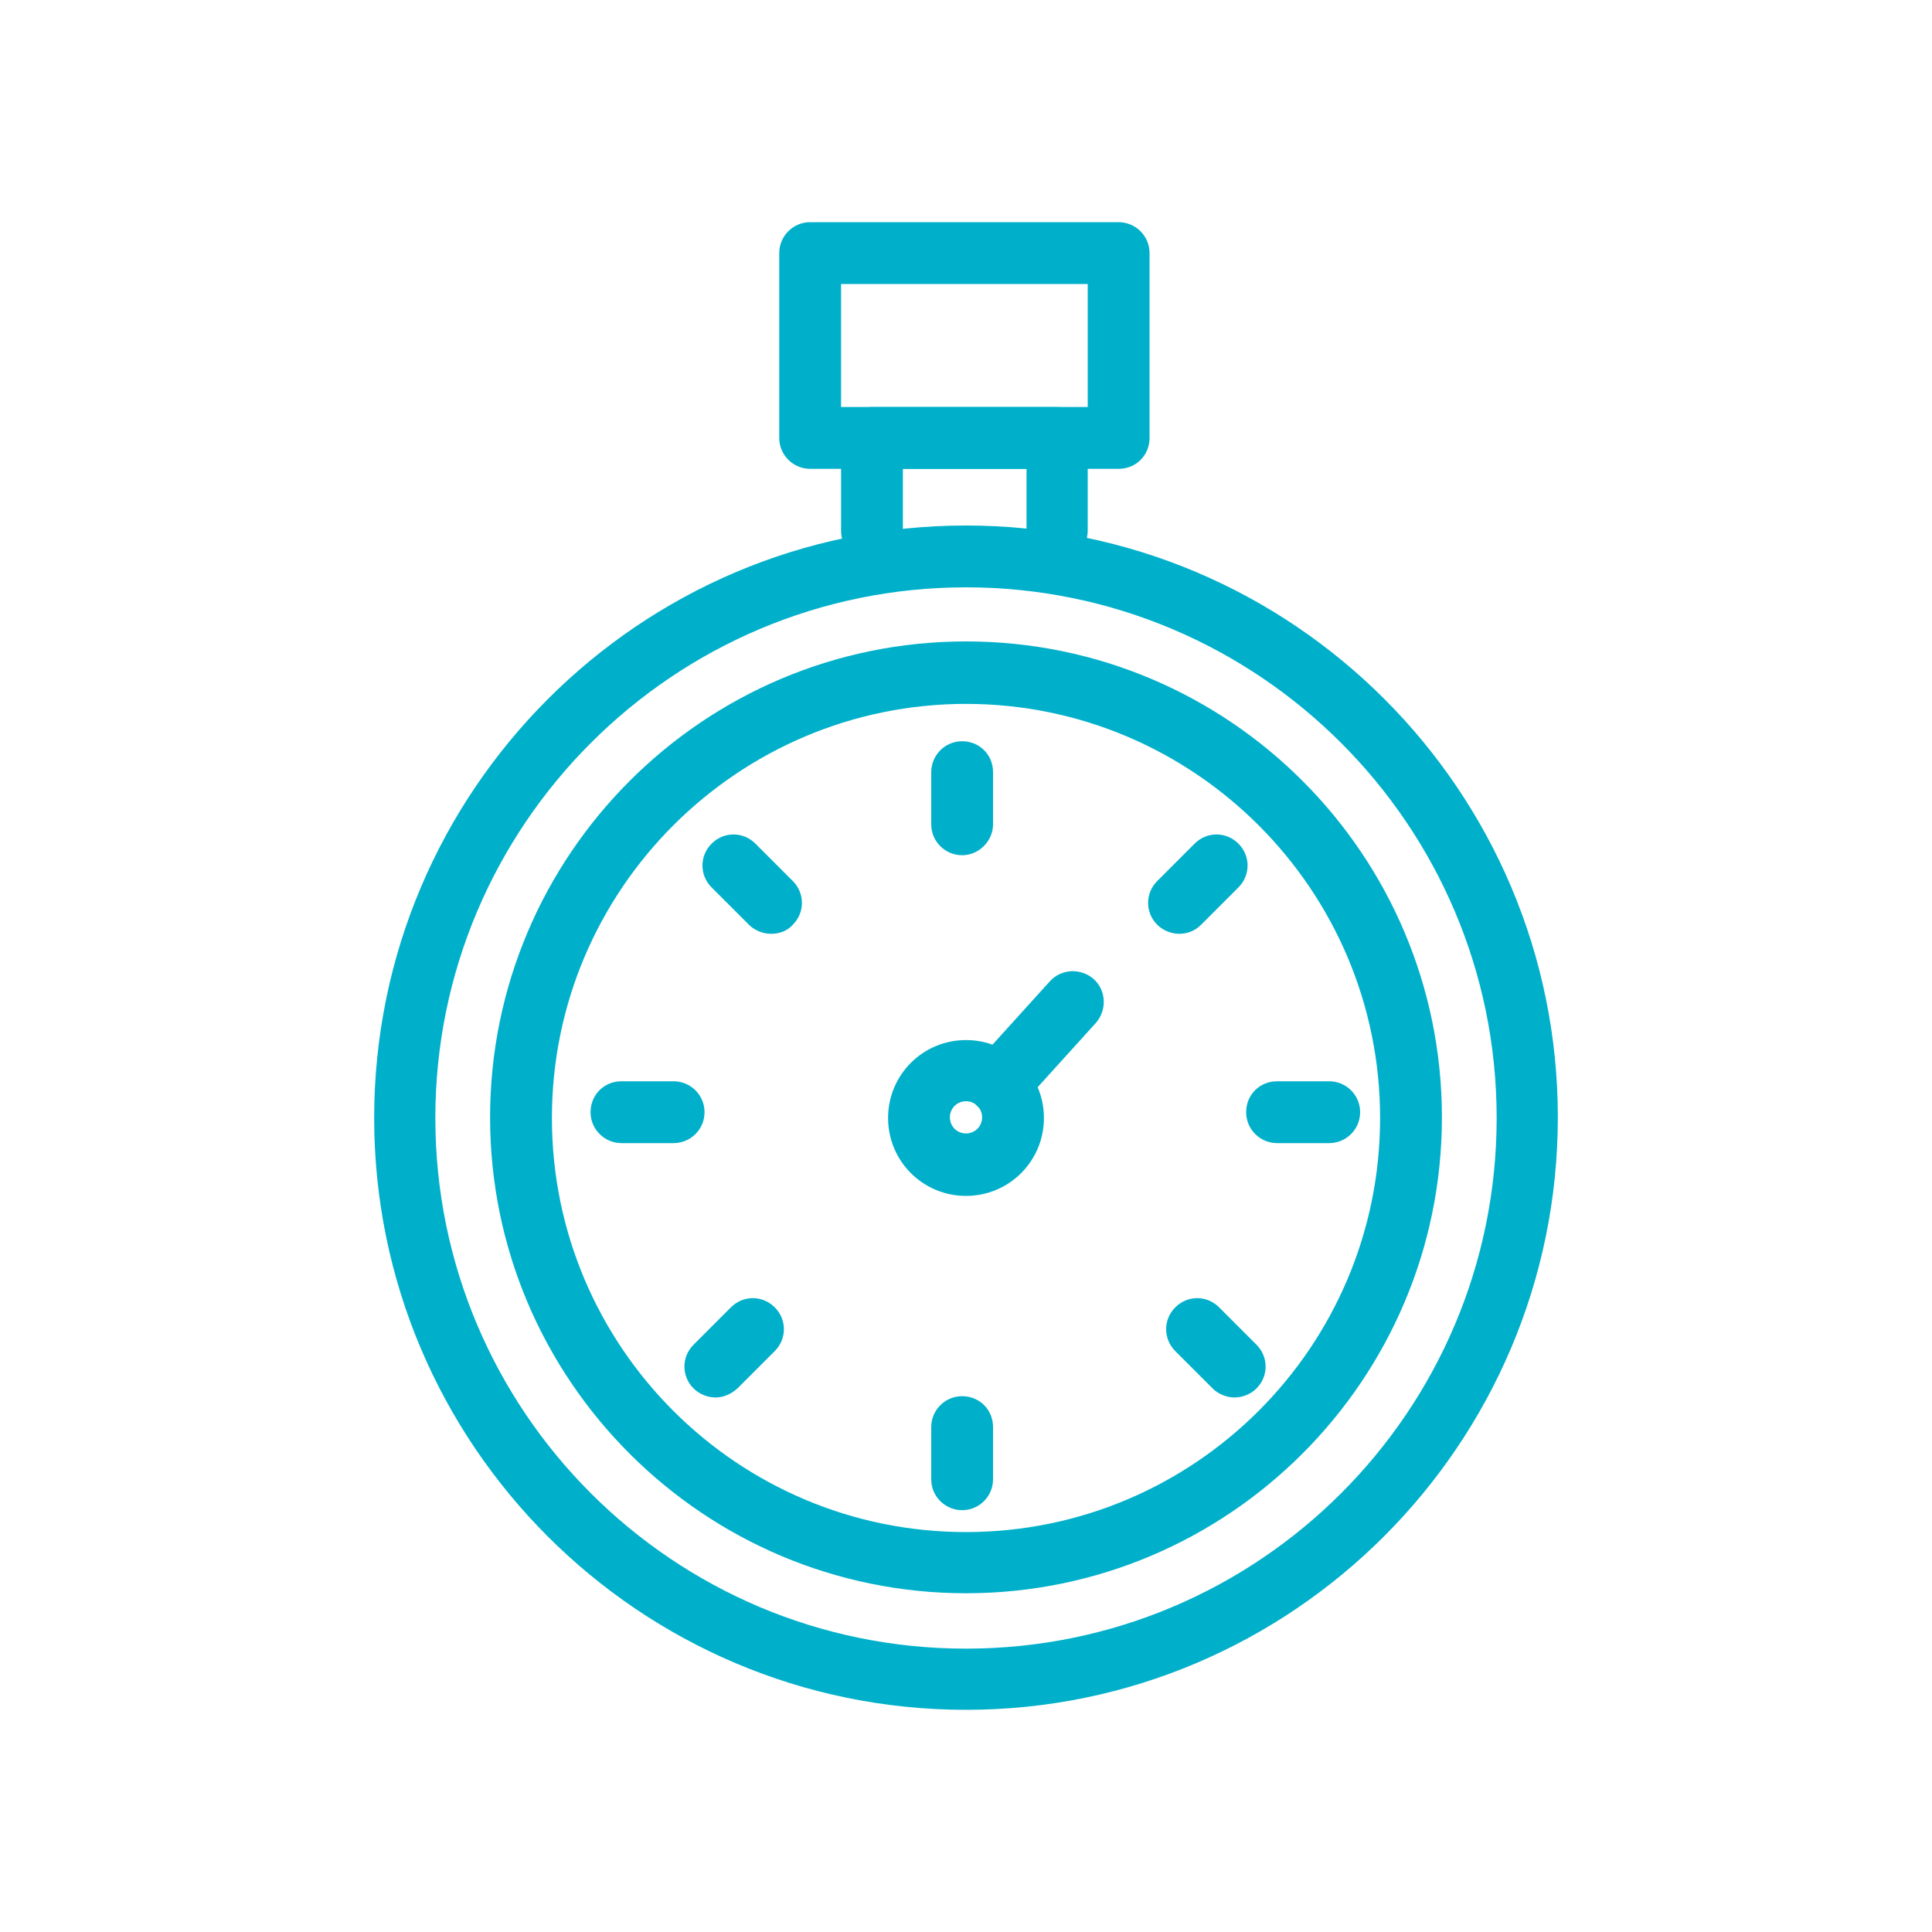 <?xml version="1.0" encoding="UTF-8"?>
<!-- Generator: Adobe Illustrator 27.3.1, SVG Export Plug-In . SVG Version: 6.00 Build 0)  -->
<svg xmlns="http://www.w3.org/2000/svg" xmlns:xlink="http://www.w3.org/1999/xlink" version="1.1" id="Layer_1" x="0px" y="0px" viewBox="0 0 300 300" style="enable-background:new 0 0 300 300;" xml:space="preserve" nighteye="disabled">
<style type="text/css">
	.st0{fill:#00B0CA;}
</style>
<g>
	<g>
		<g>
			<path class="st0" d="M150,247.4c-40.7,0-73.9-33.1-73.9-73.9c0-40.7,33.1-73.9,73.9-73.9s73.9,33.1,73.9,73.9     C223.9,214.3,190.7,247.4,150,247.4z M150,109.3c-35.4,0-64.3,28.8-64.3,64.3s28.8,64.3,64.3,64.3s64.3-28.8,64.3-64.3     S185.4,109.3,150,109.3z"/>
		</g>
		<g>
			<path class="st0" d="M150,265.5c-50.7,0-91.9-41.2-91.9-91.9S99.3,81.6,150,81.6s91.9,41.2,91.9,91.9S200.7,265.5,150,265.5z      M150,91.2c-45.4,0-82.4,36.9-82.4,82.4s36.9,82.4,82.4,82.4s82.4-36.9,82.4-82.4S195.4,91.2,150,91.2z"/>
		</g>
		<g>
			<path class="st0" d="M150,185.7c-6.7,0-12.1-5.4-12.1-12.1s5.4-12.1,12.1-12.1s12.1,5.4,12.1,12.1S156.7,185.7,150,185.7z      M150,171c-1.4,0-2.5,1.1-2.5,2.5s1.1,2.5,2.5,2.5s2.5-1.1,2.5-2.5S151.4,171,150,171z"/>
		</g>
		<g>
			<g>
				<path class="st0" d="M149.4,234.5c-2.6,0-4.8-2.1-4.8-4.8v-8.1c0-2.6,2.1-4.8,4.8-4.8s4.8,2.1,4.8,4.8v8.1      C154.2,232.4,152,234.5,149.4,234.5z"/>
			</g>
			<g>
				<path class="st0" d="M149.4,132.8c-2.6,0-4.8-2.1-4.8-4.8v-8.1c0-2.6,2.1-4.8,4.8-4.8s4.8,2.1,4.8,4.8v8.1      C154.2,130.6,152,132.8,149.4,132.8z"/>
			</g>
			<g>
				<path class="st0" d="M104.6,177.5h-8.1c-2.6,0-4.8-2.1-4.8-4.8s2.1-4.8,4.8-4.8h8.1c2.6,0,4.8,2.1,4.8,4.8      S107.2,177.5,104.6,177.5z"/>
			</g>
			<g>
				<path class="st0" d="M206.4,177.5h-8.1c-2.6,0-4.8-2.1-4.8-4.8s2.1-4.8,4.8-4.8h8.1c2.6,0,4.8,2.1,4.8,4.8      S209,177.5,206.4,177.5z"/>
			</g>
		</g>
		<g>
			<g>
				<path class="st0" d="M111.1,217c-1.2,0-2.5-0.5-3.4-1.4c-1.9-1.9-1.9-4.9,0-6.8l5.8-5.8c1.9-1.9,4.9-1.9,6.8,0      c1.9,1.9,1.9,4.9,0,6.8l-5.8,5.8C113.5,216.5,112.3,217,111.1,217z"/>
			</g>
			<g>
				<path class="st0" d="M183.1,145c-1.2,0-2.5-0.5-3.4-1.4c-1.9-1.9-1.9-4.9,0-6.8l5.8-5.8c1.9-1.9,4.9-1.9,6.8,0      c1.9,1.9,1.9,4.9,0,6.8l-5.8,5.8C185.5,144.6,184.3,145,183.1,145z"/>
			</g>
			<g>
				<path class="st0" d="M119.7,145c-1.2,0-2.5-0.5-3.4-1.4l-5.8-5.8c-1.9-1.9-1.9-4.9,0-6.8c1.9-1.9,4.9-1.9,6.8,0l5.8,5.8      c1.9,1.9,1.9,4.9,0,6.8C122.2,144.6,121,145,119.7,145z"/>
			</g>
			<g>
				<path class="st0" d="M191.7,217c-1.2,0-2.5-0.5-3.4-1.4l-5.8-5.8c-1.9-1.9-1.9-4.9,0-6.8c1.9-1.9,4.9-1.9,6.8,0l5.8,5.8      c1.9,1.9,1.9,4.9,0,6.8C194.2,216.5,192.9,217,191.7,217z"/>
			</g>
		</g>
		<g>
			<path class="st0" d="M155.1,173.1c-1.1,0-2.3-0.4-3.2-1.2c-2-1.8-2.1-4.8-0.4-6.8l11.5-12.7c1.8-2,4.8-2.1,6.8-0.4     c2,1.8,2.1,4.8,0.4,6.8l-11.5,12.7C157.7,172.6,156.4,173.1,155.1,173.1z"/>
		</g>
	</g>
	<g>
		<path class="st0" d="M164.2,87.2c-2.6,0-4.8-2.1-4.8-4.8v-9.6h-19.2v9.6c0,2.6-2.1,4.8-4.8,4.8s-4.8-2.1-4.8-4.8V68    c0-2.6,2.1-4.8,4.8-4.8h28.7c2.6,0,4.8,2.1,4.8,4.8v14.4C168.9,85,166.8,87.2,164.2,87.2z"/>
	</g>
	<g>
		<path class="st0" d="M173.7,72.8h-47.9c-2.6,0-4.8-2.1-4.8-4.8V39.3c0-2.6,2.1-4.8,4.8-4.8h47.9c2.6,0,4.8,2.1,4.8,4.8V68    C178.5,70.7,176.4,72.8,173.7,72.8z M130.6,63.2h38.3V44.1h-38.3V63.2z"/>
	</g>
</g>
</svg>